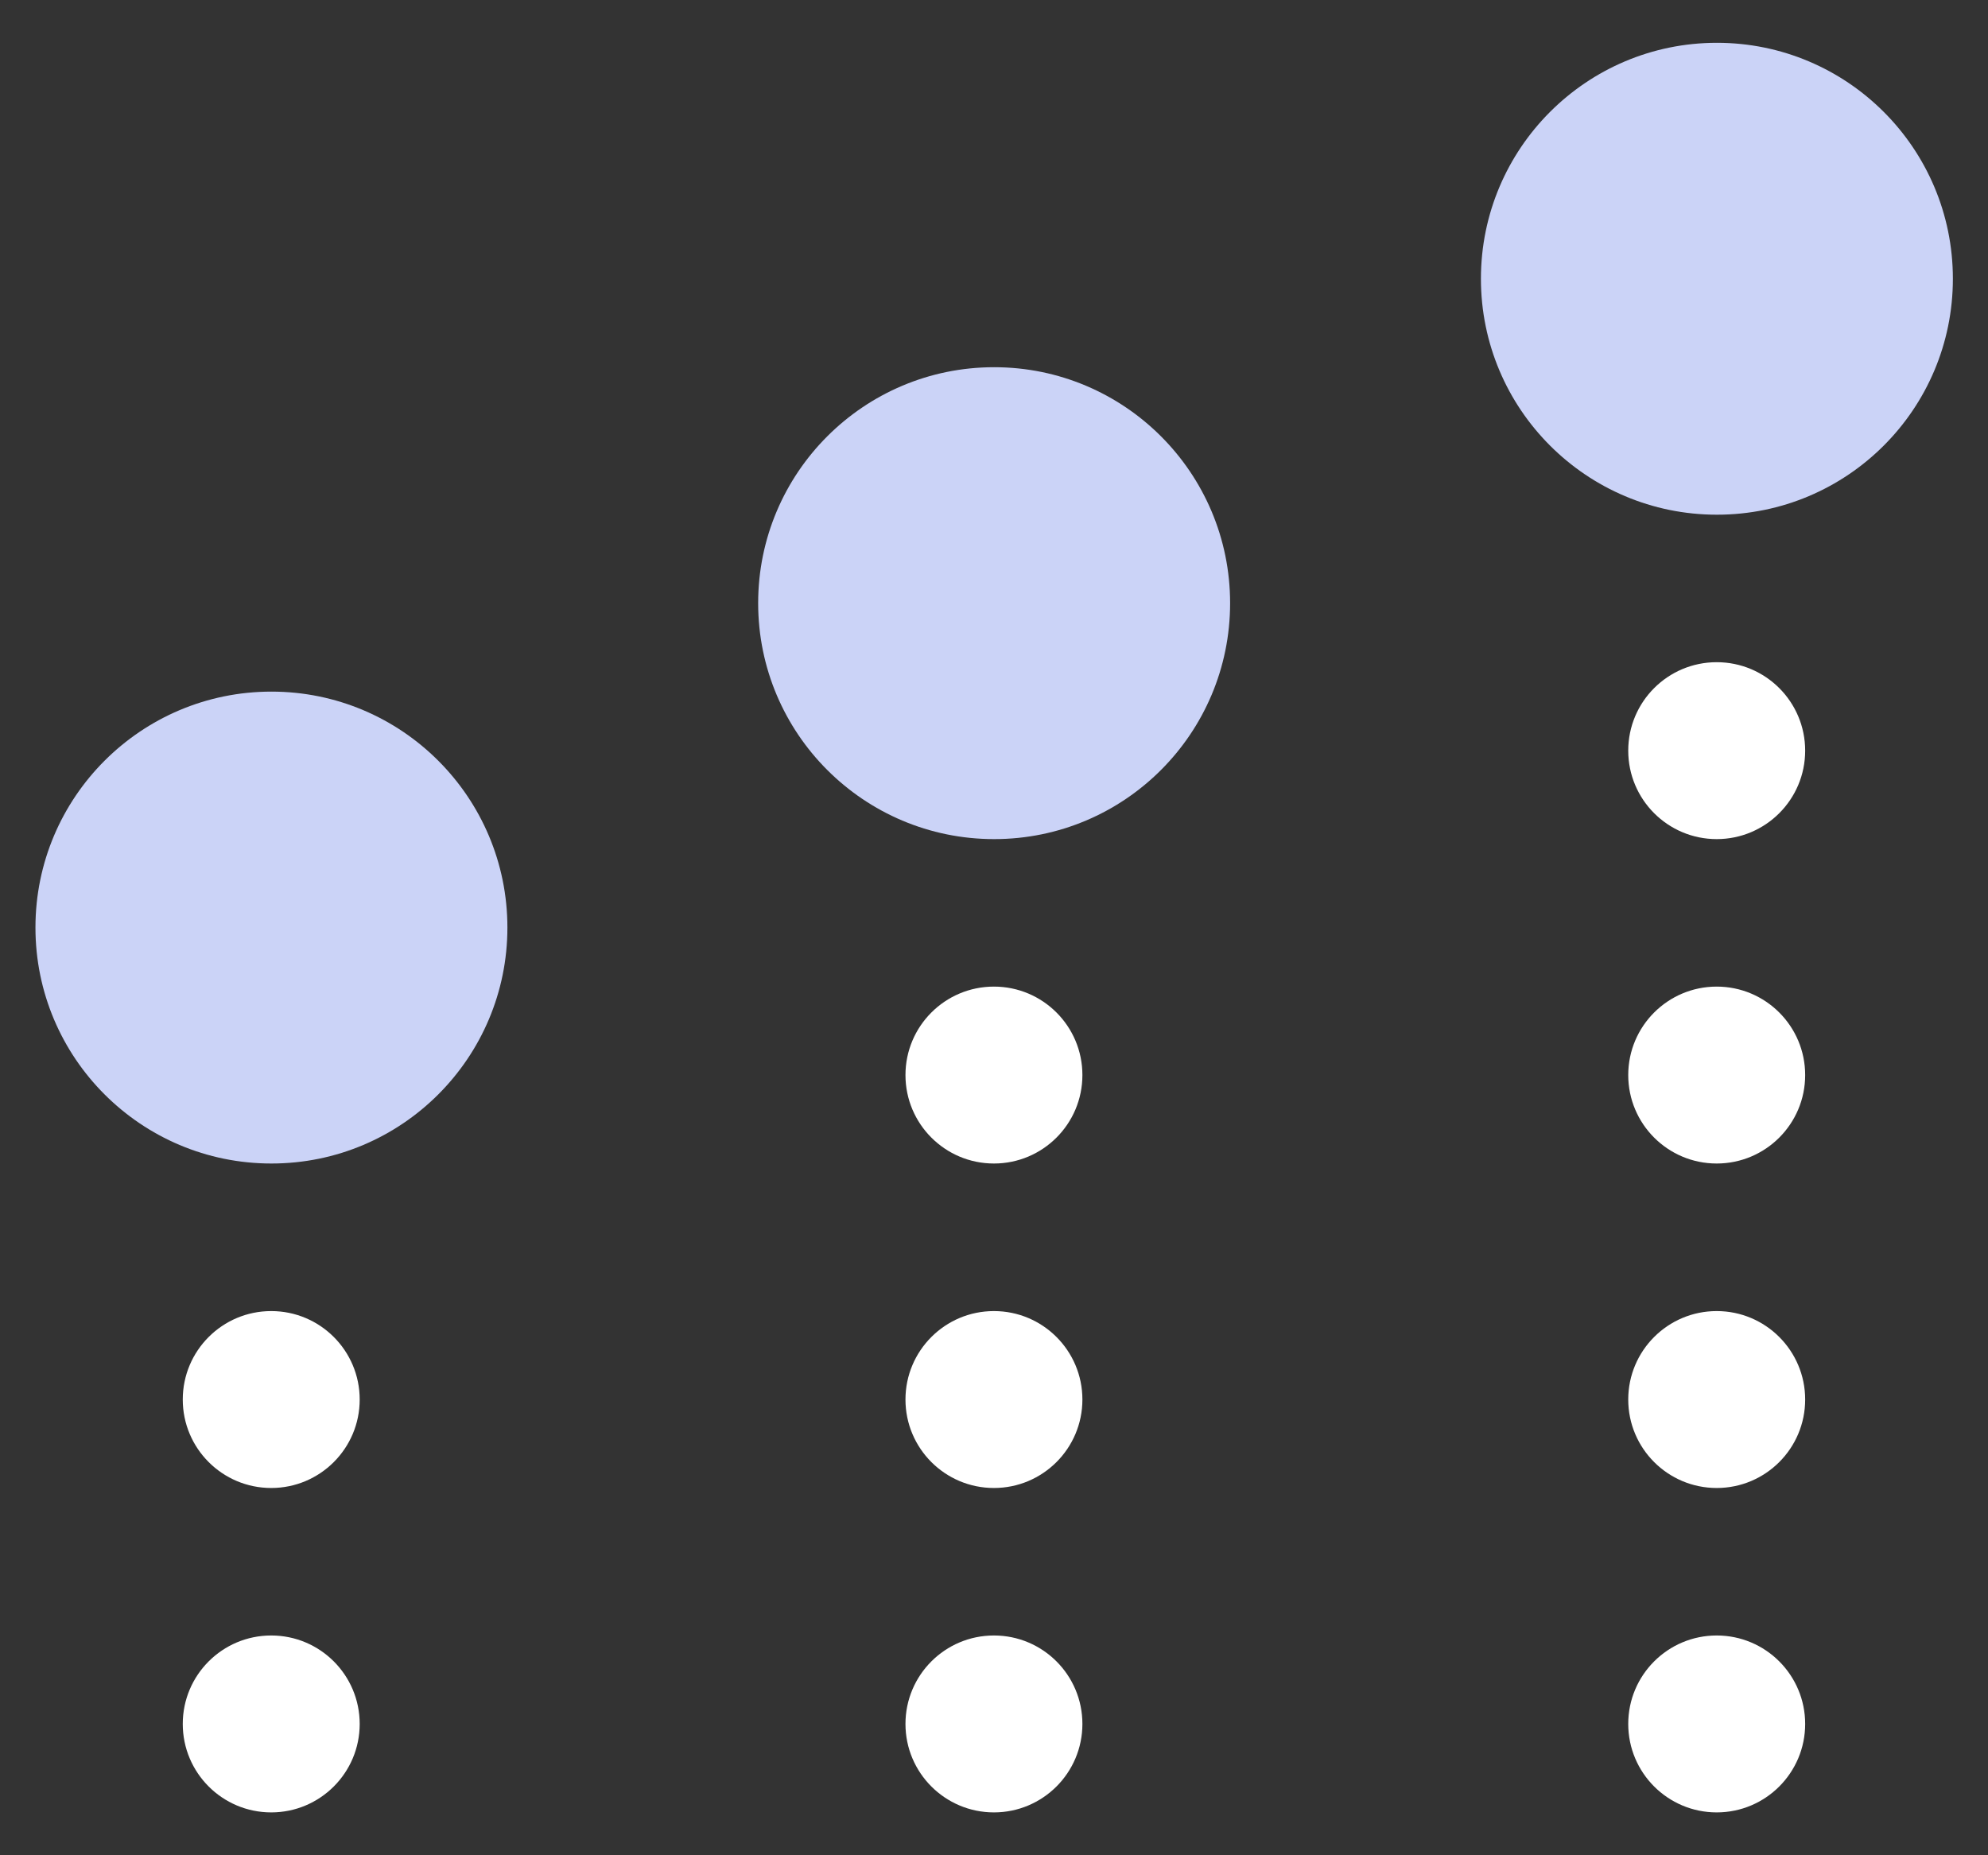 <?xml version="1.0" encoding="UTF-8"?> <svg xmlns="http://www.w3.org/2000/svg" width="30" height="28" fill="none"><rect width="100%" height="100%" fill="#333333" stroke="none"/><circle cx="25.906" cy="26.018" r="1.335" fill="#fff"></circle><circle cx="14.999" cy="26.018" r="1.335" fill="#fff"></circle><circle cx="25.906" cy="21.122" r="1.335" fill="#fff"></circle><circle cx="14.999" cy="21.122" r="1.335" fill="#fff"></circle><circle cx="4.093" cy="26.018" r="1.335" fill="#fff"></circle><circle cx="25.906" cy="16.225" r="1.335" fill="#fff"></circle><circle cx="14.999" cy="16.225" r="1.335" fill="#fff"></circle><circle cx="4.093" cy="21.122" r="1.335" fill="#fff"></circle><circle cx="25.906" cy="11.329" r="1.335" fill="#fff"></circle><circle cx="15.002" cy="9.103" r="3.561" fill="#CBD3F7"></circle><circle cx="4.096" cy="13.999" r="3.561" fill="#CBD3F7"></circle><circle cx="25.909" cy="4.207" r="3.561" fill="#CBD3F7"></circle></svg> 